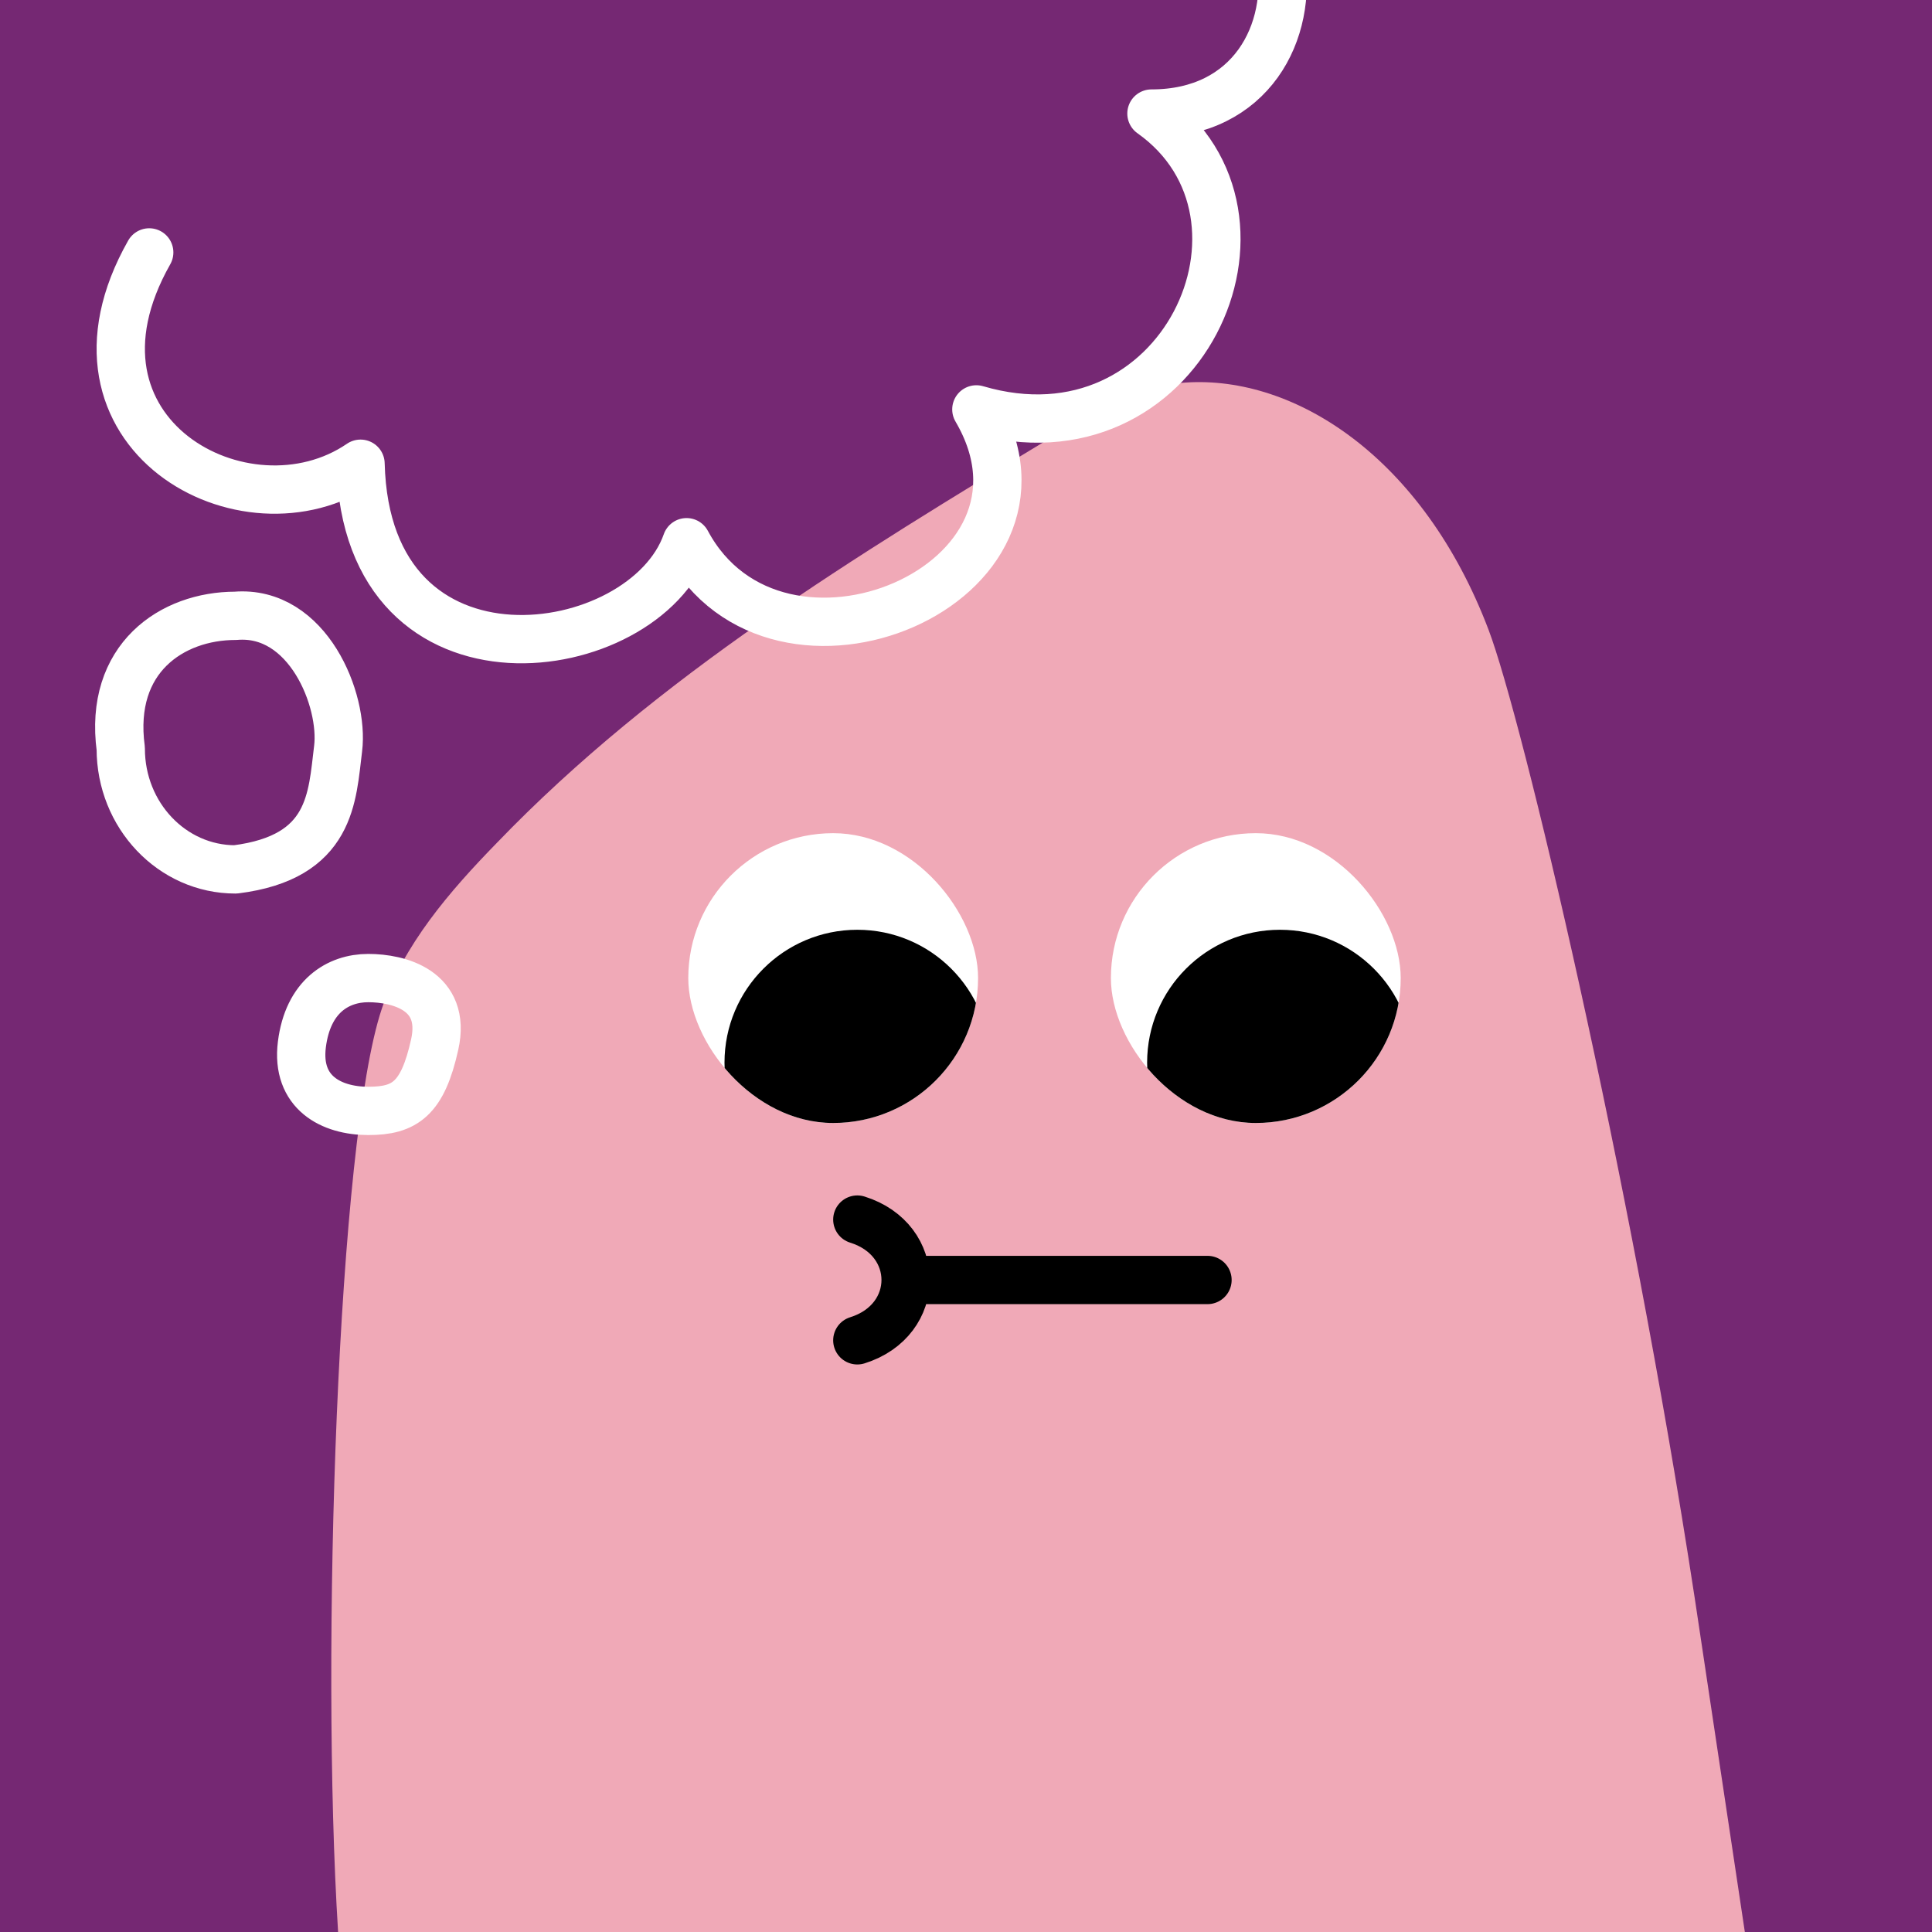 <svg width="48" height="48" viewBox="0 0 160 160" fill="none" xmlns="http://www.w3.org/2000/svg"><rect width="160" height="160" fill="#752873"/>
<path d="M140.34 132.28C134.9 96.73 126.07 59.5 123.27 52.14C117.86 37.91 107.27 31.08 98.19 31.68C94.19 31.94 90.66 34.05 87.26 36.11C70.93 46 54.39 56.04 41.15 69.8C37.25 73.8 33.4 78.24 31.61 83.57C27.97 94.44 26.54 136.84 28 160H144.5L140.34 132.28Z" fill="#F0A9B7"/>
<g clip-path="url(#clip0_425_11927)">
<path d="M69 93C75.627 93 81 87.627 81 81C81 74.373 75.627 69 69 69C62.373 69 57 74.373 57 81C57 87.627 62.373 93 69 93Z" fill="white"/>
<path d="M71 99C77.075 99 82 94.075 82 88C82 81.925 77.075 77 71 77C64.925 77 60 81.925 60 88C60 94.075 64.925 99 71 99Z" fill="black"/>
</g>
<g clip-path="url(#clip1_425_11927)">
<path d="M104 93C110.627 93 116 87.627 116 81C116 74.373 110.627 69 104 69C97.373 69 92 74.373 92 81C92 87.627 97.373 93 104 93Z" fill="white"/>
<path d="M106 99C112.075 99 117 94.075 117 88C117 81.925 112.075 77 106 77C99.925 77 95 81.925 95 88C95 94.075 99.925 99 106 99Z" fill="black"/>
</g>
<path d="M71 111C73.665 110.167 74.999 108.085 75 106.003M71 101C73.668 101.834 75.001 103.919 75 106.003M100 106.003L75 106.003" stroke="black" stroke-width="4" stroke-linecap="round"/>
<defs>
<clipPath id="clip0_425_11927">
<rect x="57" y="69" width="24" height="24" rx="12" fill="white"/>
</clipPath>
<clipPath id="clip1_425_11927">
<rect x="92" y="69" width="24" height="24" rx="12" fill="white"/>
</clipPath>
</defs>
<g clip-path="url(#clip0_439_7772)">
<path d="M89.358 -13.596C109.358 -17.596 111.858 9.404 95.358 9.404C107.358 17.904 97.858 38.904 80.858 33.904C89.358 48.404 64.358 58.904 56.858 44.904C53.358 54.904 30.357 58.404 29.858 38.404C20.358 44.904 3.858 35.904 12.358 20.904M28 62C27.5 66 27.5 71 19.5 72C14.254 72 10 67.523 10 62C9 54.5 14.254 51 19.5 51C25.5 50.5 28.5 58 28 62ZM36 86.5C35 91 33.537 92 30.5 92C27.462 92 24.5 90.5 25 86.5C25.5 82.5 28 81 30.5 81C33 81 37 82 36 86.5Z" stroke="white" stroke-width="4" stroke-miterlimit="10" stroke-linecap="round" stroke-linejoin="round"/>
</g>
<defs>
<clipPath id="clip0_439_7772">
<rect width="160" height="160" fill="white"/>
</clipPath>
</defs>
</svg>